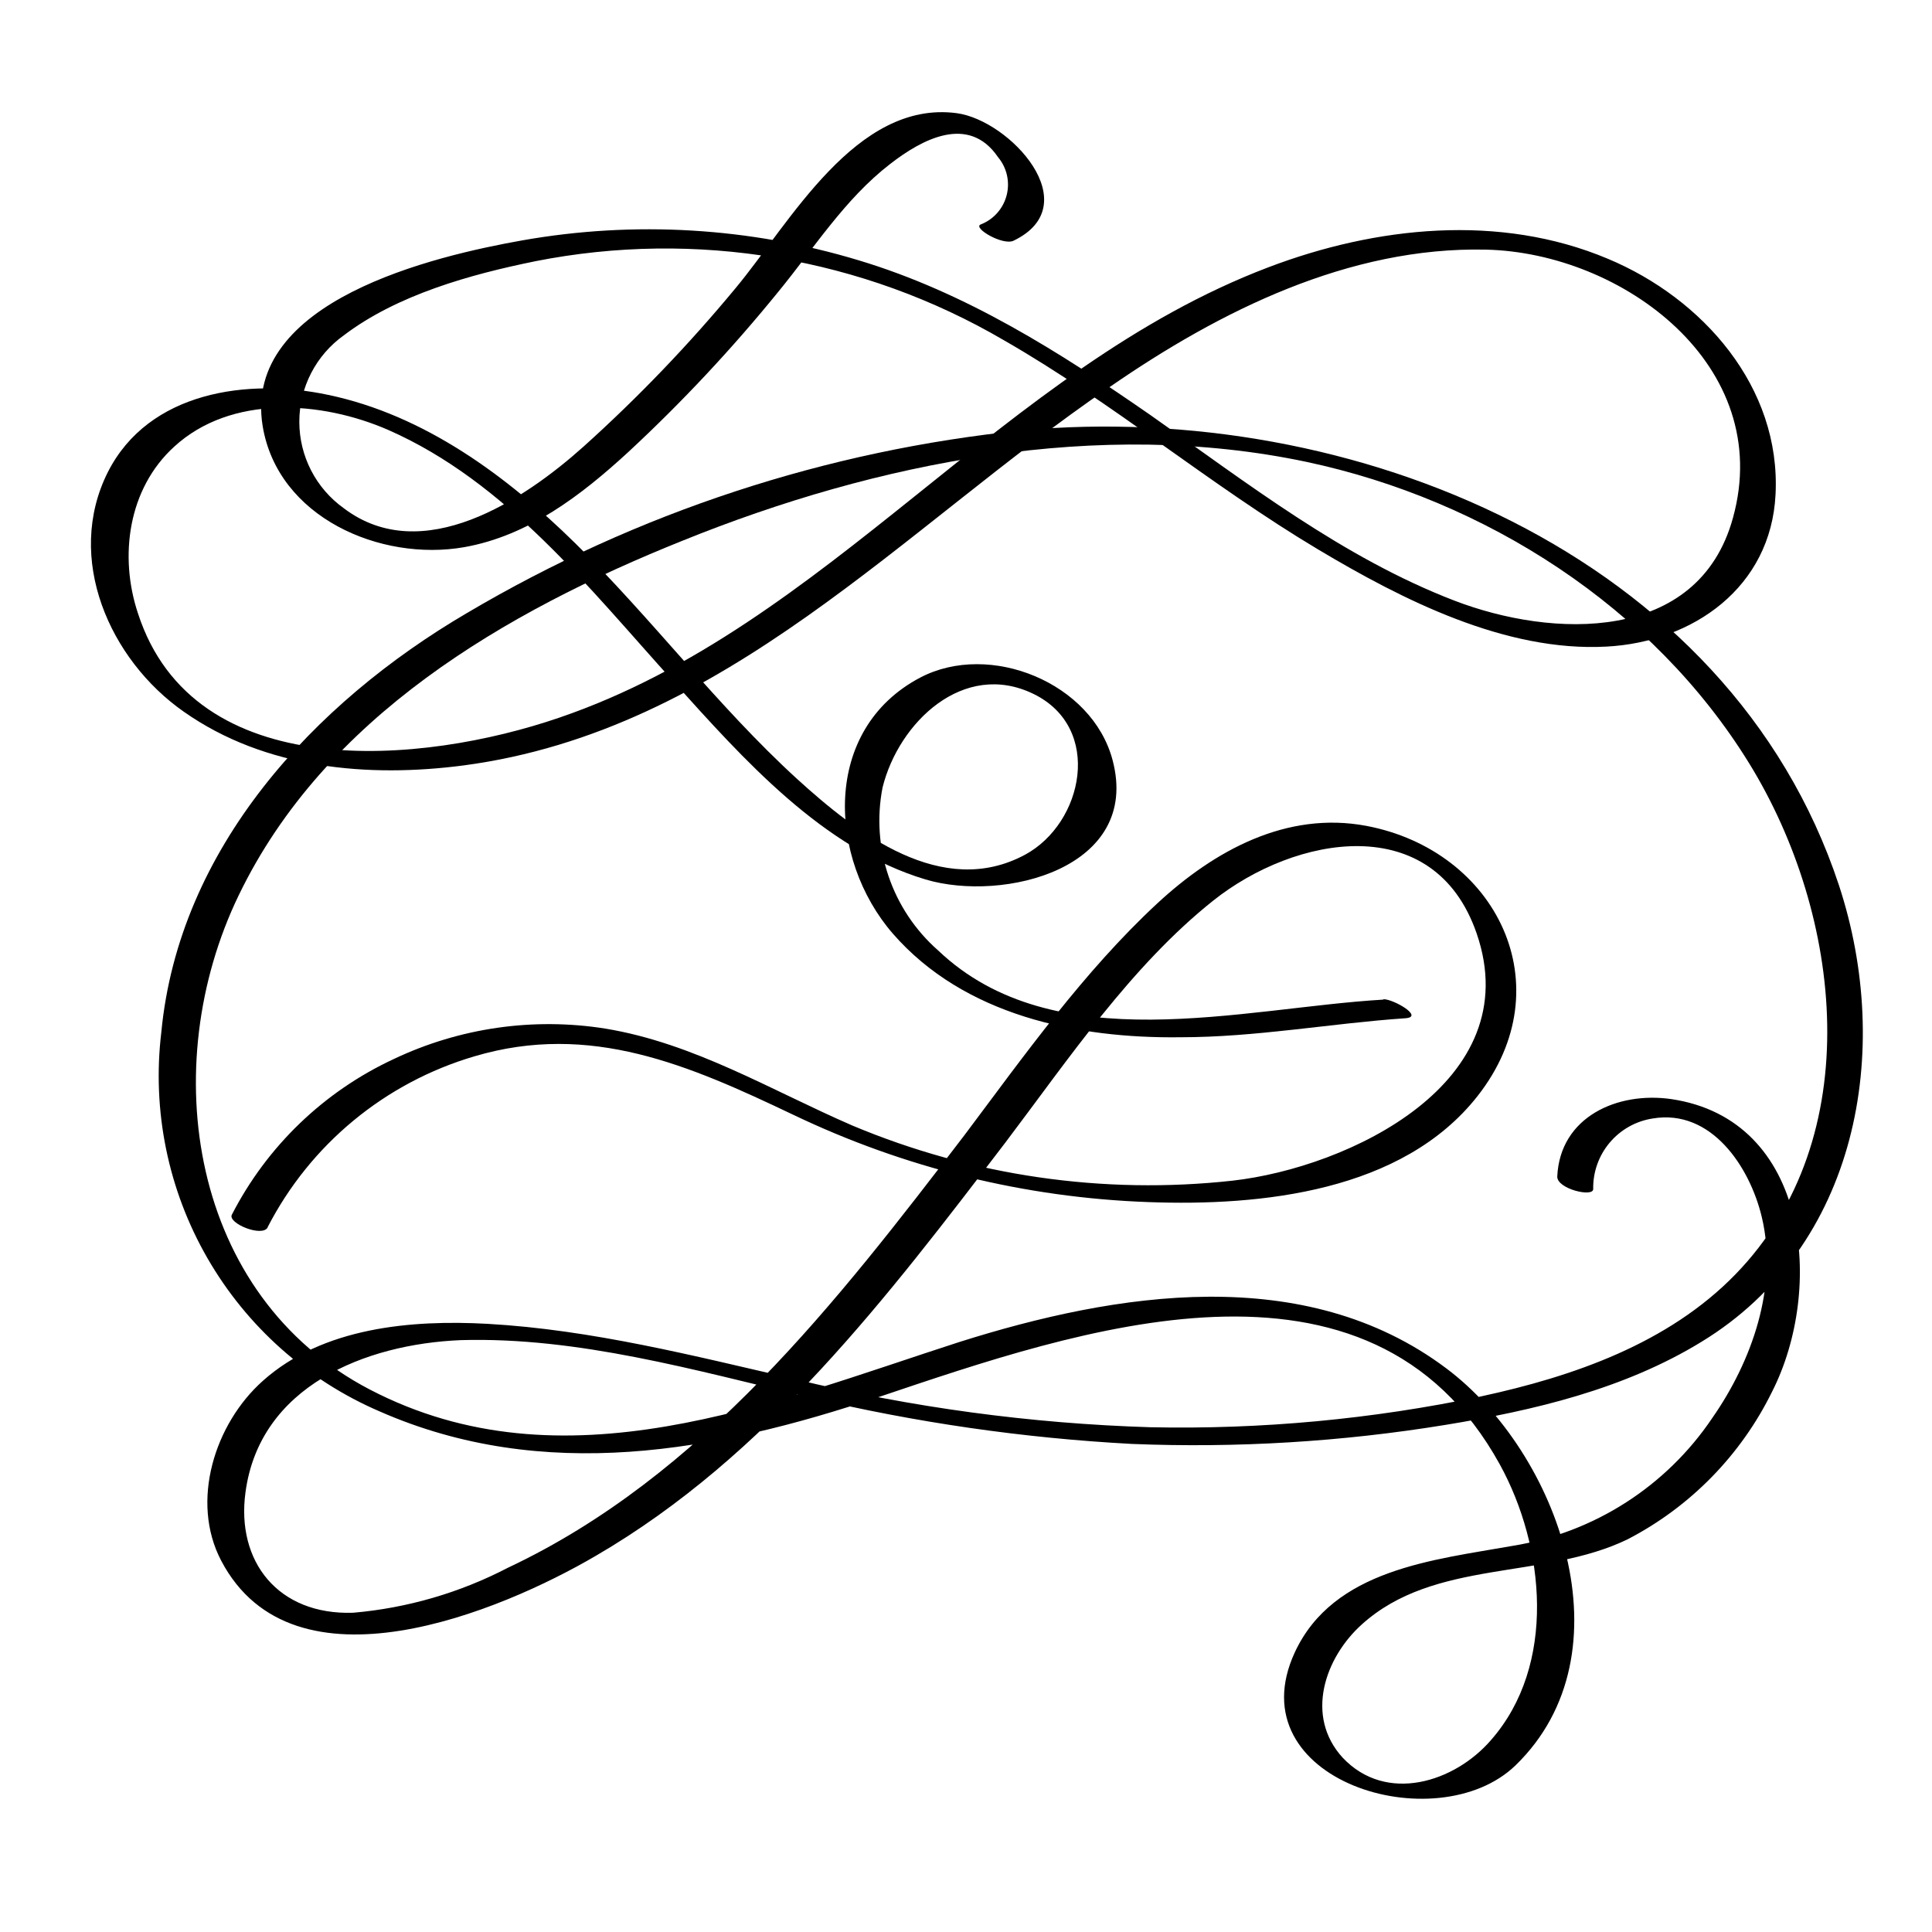<?xml version="1.0" encoding="UTF-8"?>
<!-- Uploaded to: ICON Repo, www.svgrepo.com, Generator: ICON Repo Mixer Tools -->
<svg fill="#000000" width="800px" height="800px" version="1.1" viewBox="144 144 512 512" xmlns="http://www.w3.org/2000/svg">
 <g>
  <path d="m214.9 469.27c11.312-21.988 31.141-38.375 54.867-45.344 30.73-9.117 56.879 2.367 84.387 15.469v-0.004c29.473 14.129 61.547 22.02 94.211 23.176 29.926 1.109 67.309-2.769 87.211-28.113 22.871-29.121 5.039-65.043-29.473-71.59-21.16-3.981-40.305 6.551-55.418 20.555-19.445 18.035-35.266 40.305-51.137 61.465-33.703 44.082-69.574 90.383-120.91 114.57h-0.004c-12.766 6.644-26.719 10.703-41.059 11.941-19.852 0.656-31.035-13.551-28.516-31.941 3.777-28.113 31.738-39.246 57.031-40.305 31.137-0.906 62.121 8.012 92.246 15.113 28.117 6.703 56.785 10.852 85.648 12.395 27.777 1.121 55.594-0.566 83.027-5.039 23.426-3.828 47.457-9.473 67.965-22.066 41.312-25.191 50.785-77.031 36.375-120.91-29.172-88.316-129.53-128.57-216.23-120.61-52.047 5.277-102.33 21.797-147.36 48.418-40.758 23.879-76.379 62.371-81.016 111.14-2.488 20.75 1.801 41.75 12.238 59.855 10.434 18.109 26.449 32.355 45.652 40.605 43.379 19.043 88.973 10.73 132.25-3.828 52.598-17.684 130.04-44.891 164.59 17.887 11.941 21.715 15.113 53.152-2.367 73.051-9.621 11.133-27.711 16.93-39.297 4.637-10.078-11.035-4.684-26.5 5.039-35.266 19.297-17.48 48.215-11.789 70.535-22.621l-0.004-0.004c16.594-8.613 29.996-22.316 38.238-39.098 13.805-27.156 9.977-72.094-26.703-77.535-14.258-2.066-29.523 4.684-30.23 20.555 0 3.273 9.473 5.492 9.523 3.324h0.004c-0.09-4.504 1.461-8.887 4.359-12.332 2.902-3.449 6.953-5.727 11.406-6.41 15.516-2.621 25.746 12.797 28.918 26.148 4.383 18.391-2.621 38.188-13.148 53.254-12.195 18.109-31.344 30.367-52.898 33.855-20.859 3.727-47.508 6.144-57.738 28.266-15.617 33.906 37.586 50.078 58.492 29.926 30.734-29.777 11.438-82.879-18.285-105.2-37.535-28.215-87.562-20.152-129.12-7.004-50.078 16.172-104.99 39.246-156.18 12.594-47.762-24.887-56.68-85.648-34.762-130.99 22.824-47.309 70.535-75.066 117.59-93.961 51.684-20.906 110.43-32.492 165.34-20.906 47.41 10.078 91.793 38.391 117.39 79.953 24.637 40.004 31.641 99.051-3.68 135.38-17.836 18.34-42.977 27.055-67.461 32.344l0.004 0.004c-28.781 6.035-58.16 8.773-87.562 8.16-31.762-0.977-63.332-5.246-94.211-12.746-26.852-6.195-53.855-13.098-81.465-14.66-20.152-1.109-43.68 0.906-59.551 15.113-12.746 11.336-19.297 31.941-11.035 47.66 19.145 36.477 74.109 13.453 99.301-1.309 45.344-26.398 77.336-68.719 108.57-109.58 16.625-21.969 33.254-46.703 55.016-64.035 21.766-17.332 58.543-24.082 69.828 8.715 13.602 39.5-34.008 62.02-64.688 65.496-34.285 3.773-68.961-1.254-100.76-14.609-21.512-9.32-41.918-21.816-65.496-25.695-19.059-3.023-38.59-0.211-56.023 8.062-18.5 8.59-33.609 23.113-42.926 41.262-1.16 2.266 8.113 6.098 9.523 3.324z"/>
  <path d="m510.54 408.91c-37.484 2.215-87.16 16.273-117.94-13.047-12.234-10.754-17.836-27.191-14.711-43.176 4.281-17.281 21.512-33.805 40.004-24.789 18.488 9.02 13.25 34.258-2.266 42.621-21.965 11.789-44.488-5.594-60.457-20.152-21.109-19.297-38.34-42.371-58.695-62.371-18.137-17.836-40.004-34.008-65.496-39.348-21.262-4.535-47.559-0.906-58.391 20.453-11.488 22.824 0.453 49.777 20.152 63.531 21.512 15.113 48.77 17.531 74.16 14.207 69.426-9.219 116.28-62.824 171.3-100.36 29.172-20.152 63.328-37.129 99.555-36.324 36.223 0.805 76.68 30.73 65.496 71.086-9.168 33.402-47.961 31.891-73.859 21.914-29.574-11.387-54.965-31.234-80.609-49.223-24.039-16.668-48.773-32.387-77.238-40.953-28.867-8.719-59.379-10.527-89.074-5.289-23.277 4.129-74.262 15.969-68.871 49.172 3.981 24.285 31.285 36.023 53.402 32.145 17.078-3.023 31.035-13.754 43.48-25.191 14.25-13.219 27.551-27.43 39.801-42.523 9.422-11.488 17.582-24.535 29.574-33.805 8.414-6.551 20.809-13.301 28.617-1.863h-0.004c2.363 2.809 3.219 6.586 2.297 10.137-0.918 3.551-3.504 6.438-6.93 7.746-2.016 0.957 5.945 5.644 8.766 4.281 19.699-9.473-0.957-31.941-15.113-33.805-26.652-3.477-44.184 29.121-58.492 46.301-12.387 14.977-25.859 29.02-40.305 42.02-15.82 14.207-42.773 32.094-63.531 16.426v-0.004c-7.426-5.281-11.84-13.832-11.84-22.949 0-9.113 4.414-17.664 11.84-22.945 14.156-10.73 33.555-16.121 50.684-19.598v-0.004c42.582-8.422 86.777-0.965 124.24 20.961 28.969 16.625 54.613 38.34 83.23 55.418 22.371 13.352 49.625 27.207 76.43 25.746 22.973-1.211 43.578-15.77 44.789-40.305 1.461-28.516-19.348-51.992-44.438-62.473-28.719-12.09-61.516-8.566-89.98 2.266-70.535 26.801-116.33 94.918-187.92 119.35-36.125 12.395-96.781 18.188-111.64-27.656-5.039-15.113-2.621-33 9.574-44.133 15.113-13.906 39.094-12.191 56.828-4.434 31.234 13.754 53.203 42.02 75.57 66.703 18.438 20.453 39.5 44.234 66.754 52.395 20.656 6.144 57.133-2.922 49.574-31.59-5.391-20.555-32.547-31.59-50.984-21.914-26.148 13.754-24.484 48.012-7.254 67.863 18.844 21.613 48.668 27.809 76.176 27.457 20.152 0 39.75-3.68 59.652-5.039 5.039-0.352-3.125-5.039-5.742-5.039z"/>
 </g>
</svg>